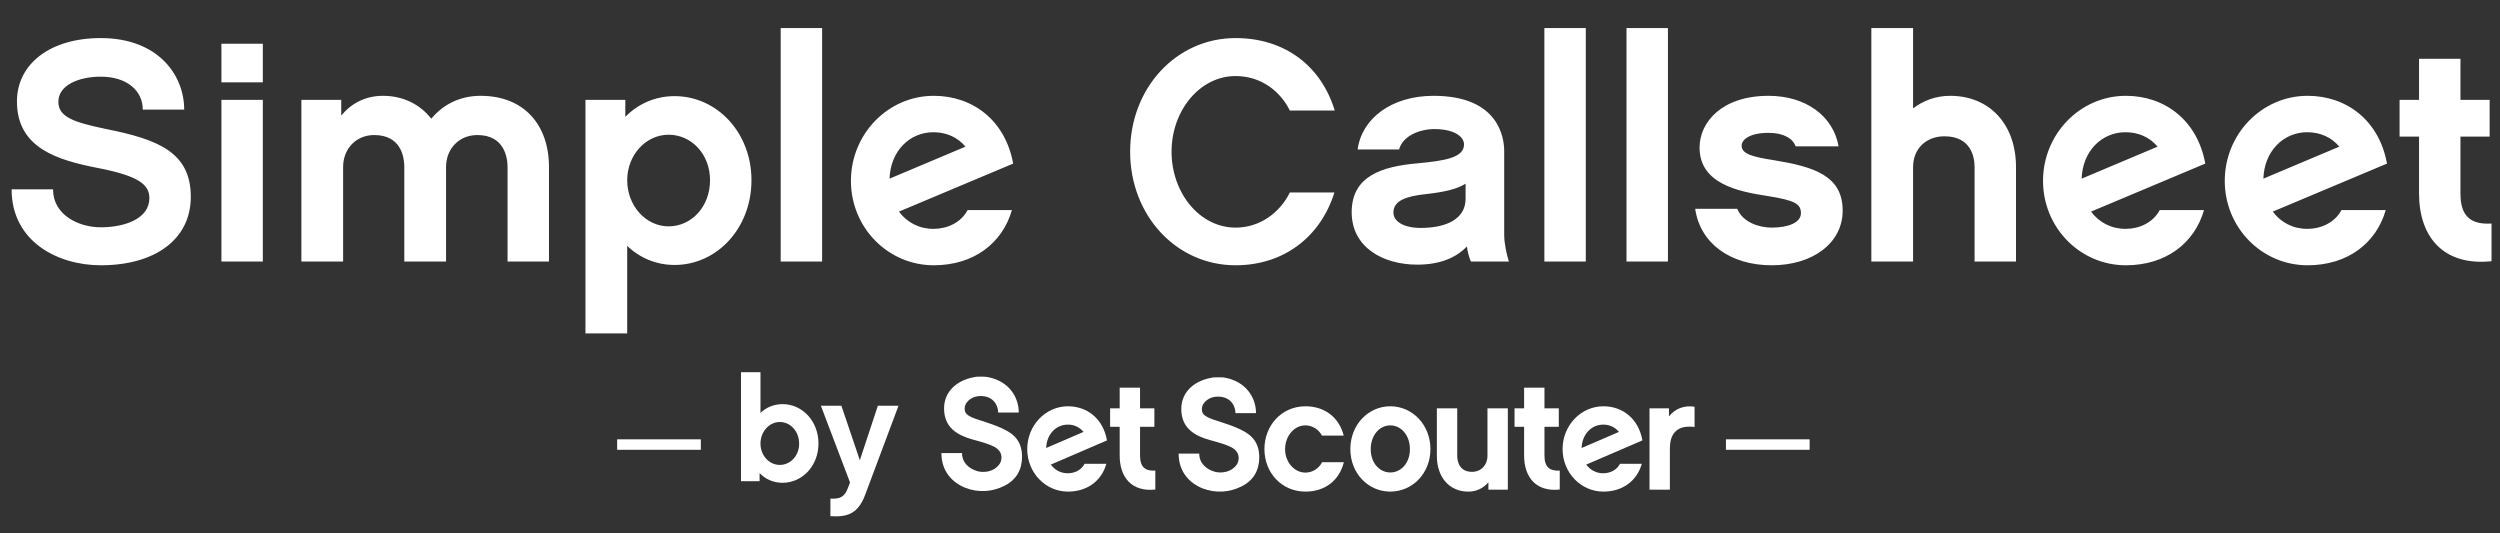 <svg width="239" height="51" viewBox="0 0 239 51" fill="none" xmlns="http://www.w3.org/2000/svg">
<rect x="0" y="0" width="239" height="51" fill="#333333" stroke="none"/>
<path d="M9.63 3.64C4.77 3.64 1.62 6.13 1.62 9.7C1.62 14.17 5.52 15.31 9.36 16.06C13.2 16.81 14.28 17.62 14.28 18.94C14.28 20.92 11.91 21.73 9.63 21.73C7.53 21.73 5.07 20.56 5.07 18.1H1.11C1.11 23.11 5.55 25.36 9.63 25.36C14.88 25.36 18.24 22.84 18.24 18.82C18.24 14.56 15.12 13.33 10.17 12.34C6.99 11.68 5.58 11.17 5.58 9.73C5.58 8.14 7.53 7.33 9.63 7.33C12.15 7.33 13.65 8.68 13.65 10.48H17.61C17.61 7.18 15.12 3.64 9.63 3.64ZM25.127 4.18H21.167V7.87H25.127V4.18ZM25.127 9.55H21.167V25H25.127V9.55ZM52.482 15.97C52.482 11.92 50.082 9.16 45.942 9.16C43.962 9.16 42.342 10 41.232 11.35C40.152 9.97 38.532 9.16 36.612 9.16C34.932 9.16 33.582 9.88 32.622 11.05V9.55H28.812V25H32.802V15.97C32.802 14.23 34.032 12.91 35.772 12.91C38.382 12.91 38.652 15.07 38.652 15.97V25H42.642V15.97C42.642 14.23 43.872 12.91 45.642 12.91C48.222 12.91 48.522 15.07 48.522 15.97V25H52.482V15.97ZM71.84 17.23C71.84 12.67 68.54 9.19 64.49 9.19C62.63 9.19 60.98 9.94 59.78 11.17V9.55H55.97V31.87H59.96V23.5C61.13 24.64 62.72 25.33 64.49 25.33C68.54 25.33 71.84 21.82 71.84 17.23ZM67.88 17.23C67.88 19.75 66.11 21.64 63.92 21.64C61.73 21.64 59.96 19.66 59.96 17.23C59.96 14.83 61.73 12.88 63.92 12.88C66.11 12.88 67.88 14.74 67.88 17.23ZM78.594 2.68H74.634V25H78.594V2.68ZM92.509 20.08C91.849 21.31 90.529 21.88 89.239 21.88C87.889 21.88 86.719 21.28 85.939 20.23L96.859 15.64C96.109 11.5 92.989 9.16 89.269 9.16C84.889 9.16 81.349 12.82 81.349 17.29C81.349 21.76 84.889 25.36 89.269 25.36C93.109 25.36 95.839 23.23 96.739 20.08H92.509ZM85.039 17.08C85.129 14.44 86.959 12.64 89.239 12.64C90.499 12.64 91.579 13.15 92.299 14.02L85.039 17.08ZM127.571 18.4H123.311C122.381 20.29 120.491 21.76 118.121 21.76C114.701 21.76 112.001 18.46 112.001 14.5C112.001 10.57 114.701 7.27 118.121 7.27C120.521 7.27 122.381 8.68 123.311 10.57H127.601C126.311 6.31 122.831 3.64 118.121 3.64C112.451 3.64 108.041 8.41 108.041 14.5C108.041 20.59 112.451 25.36 118.121 25.36C122.741 25.36 126.251 22.63 127.571 18.4ZM140.621 25H144.251C144.041 24.4 143.801 23.23 143.801 22.48V14.44C143.801 13.21 143.321 9.16 137.051 9.16C133.001 9.16 130.181 11.35 129.791 14.29H133.751C134.111 12.97 135.731 12.34 137.141 12.34C138.911 12.34 139.961 13 139.961 13.81C139.961 15.07 138.131 15.37 135.551 15.61C132.131 15.91 129.221 16.81 129.221 20.29C129.221 23.65 132.221 25.3 135.491 25.3C137.651 25.3 139.211 24.64 140.231 23.56C140.321 24.13 140.441 24.61 140.621 25ZM140.111 19C140.111 20.98 138.191 21.79 135.821 21.79C134.231 21.79 133.211 21.19 133.211 20.32C133.211 19.18 134.411 18.76 136.361 18.55C137.981 18.37 139.271 18.1 140.111 17.56V19ZM151.602 2.68H147.642V25H151.602V2.68ZM159.454 2.68H155.494V25H159.454V2.68ZM176.159 20.14C176.159 16.78 173.399 15.94 169.559 15.31C167.639 15.01 166.499 14.74 166.499 13.93C166.499 13.36 167.249 12.7 169.079 12.7C170.549 12.7 171.419 13.27 171.659 13.99H175.769C175.259 11.08 172.619 9.16 169.079 9.16C164.609 9.16 162.479 11.68 162.479 14.11C162.479 17.56 166.169 18.31 168.929 18.73C171.629 19.15 172.169 19.51 172.169 20.38C172.169 21.28 170.969 21.76 169.379 21.76C168.209 21.76 166.619 21.28 166.079 19.96H162.059C162.539 23.29 165.449 25.36 169.379 25.36C173.339 25.36 176.159 23.2 176.159 20.14ZM192.73 15.97C192.73 11.89 190.21 9.16 186.43 9.16C185.08 9.16 183.88 9.61 182.89 10.36V2.68H178.9V25H182.89V15.97C182.89 14.23 184.12 13.03 185.89 13.03C188.47 13.03 188.77 15.07 188.77 15.97V25H192.73V15.97ZM206.474 20.08C205.814 21.31 204.494 21.88 203.204 21.88C201.854 21.88 200.684 21.28 199.904 20.23L210.824 15.64C210.074 11.5 206.954 9.16 203.234 9.16C198.854 9.16 195.314 12.82 195.314 17.29C195.314 21.76 198.854 25.36 203.234 25.36C207.074 25.36 209.804 23.23 210.704 20.08H206.474ZM199.004 17.08C199.094 14.44 200.924 12.64 203.204 12.64C204.464 12.64 205.544 13.15 206.264 14.02L199.004 17.08ZM223.847 20.08C223.187 21.31 221.867 21.88 220.577 21.88C219.227 21.88 218.057 21.28 217.277 20.23L228.197 15.64C227.447 11.5 224.327 9.16 220.607 9.16C216.227 9.16 212.687 12.82 212.687 17.29C212.687 21.76 216.227 25.36 220.607 25.36C224.447 25.36 227.177 23.23 228.077 20.08H223.847ZM216.377 17.08C216.467 14.44 218.297 12.64 220.577 12.64C221.837 12.64 222.917 13.15 223.637 14.02L216.377 17.08ZM238.19 21.37C236.21 21.49 235.22 20.68 235.22 18.52V13.06H238.01V9.55H235.22V5.62H231.26V9.55H229.4V13.06H231.26V18.49C231.26 22.72 233.66 25.45 238.19 24.97V21.37Z" fill="white"/>
<path d="M78.246 42.402C78.246 40.26 76.706 38.636 74.816 38.636C73.99 38.636 73.248 38.944 72.702 39.476V35.584H70.84V46H72.618V45.23C73.178 45.818 73.948 46.154 74.816 46.154C76.706 46.154 78.246 44.53 78.246 42.402ZM76.398 42.416C76.398 43.564 75.572 44.446 74.55 44.446C73.528 44.446 72.702 43.536 72.702 42.416C72.702 41.268 73.528 40.344 74.55 40.344C75.572 40.344 76.398 41.24 76.398 42.416ZM85.897 38.79H83.923L82.201 43.998L80.437 38.79H78.477L81.263 46.126L81.053 46.672C80.745 47.498 80.311 47.722 79.387 47.666V49.346C80.899 49.444 82.005 49.192 82.705 47.316L85.897 38.79Z" fill="white"/>
<line x1="59" y1="42.5" x2="67" y2="42.5" stroke="white"/>
<line x1="165" y1="42.5" x2="173" y2="42.5" stroke="white"/>
<path d="M105.769 44.337C105.326 45.924 103.984 46.997 102.096 46.997C99.943 46.997 98.203 45.183 98.203 42.933C98.203 40.682 99.943 38.84 102.096 38.84C103.925 38.84 105.459 40.017 105.828 42.102L100.459 44.413C100.645 44.674 100.89 44.885 101.172 45.03C101.454 45.175 101.766 45.248 102.082 45.244C102.714 45.244 103.364 44.958 103.689 44.337H105.769ZM103.586 41.289C103.402 41.065 103.171 40.887 102.911 40.767C102.65 40.646 102.367 40.587 102.082 40.594C100.962 40.592 100.061 41.498 100.014 42.827L103.586 41.289Z" fill="white"/>
<path d="M110.449 46.8C108.222 47.041 107.041 45.667 107.041 43.537V40.803H106.127V39.036H107.041V37.058H108.988V39.036H110.358V40.803H108.988V43.556C108.988 44.643 109.475 45.051 110.449 44.99V46.8Z" fill="white"/>
<path d="M124.803 46.997C122.517 46.997 120.879 45.183 120.879 42.933C120.879 40.682 122.517 38.84 124.803 38.84C126.632 38.84 128.018 39.897 128.461 41.646H126.381C126.228 41.353 126 41.106 125.722 40.934C125.444 40.761 125.125 40.668 124.8 40.664C123.723 40.664 122.853 41.692 122.853 42.945C122.853 44.168 123.723 45.18 124.8 45.18C125.129 45.18 125.452 45.087 125.733 44.911C126.014 44.735 126.242 44.484 126.393 44.184H128.473C128.034 45.953 126.647 46.997 124.803 46.997Z" fill="white"/>
<path d="M136.749 42.933C136.749 45.259 135.023 46.997 132.914 46.997C130.805 46.997 129.094 45.259 129.094 42.933C129.094 40.607 130.805 38.84 132.914 38.84C135.023 38.84 136.749 40.607 136.749 42.933ZM134.788 42.948C134.788 41.603 133.945 40.667 132.914 40.667C131.883 40.667 131.041 41.603 131.041 42.948C131.041 44.263 131.884 45.168 132.914 45.168C133.944 45.168 134.788 44.263 134.788 42.948V42.948Z" fill="white"/>
<path d="M144.149 46.814H142.291V46.105C142.053 46.39 141.756 46.618 141.422 46.772C141.087 46.926 140.724 47.003 140.358 46.997C138.559 46.997 137.364 45.622 137.364 43.583V39.036H139.311V43.583C139.311 44.021 139.459 45.108 140.727 45.108C141.597 45.108 142.202 44.443 142.202 43.583V39.036H144.149V46.814Z" fill="white"/>
<path d="M149.112 46.8C146.884 47.041 145.704 45.667 145.704 43.537V40.803H144.79V39.036H145.704V37.058H147.651V39.036H149.021V40.803H147.651V43.556C147.651 44.643 148.138 45.051 149.112 44.99V46.8Z" fill="white"/>
<path d="M156.955 44.337C156.513 45.924 155.171 46.997 153.283 46.997C151.129 46.997 149.383 45.183 149.383 42.933C149.383 40.682 151.124 38.84 153.283 38.84C155.112 38.84 156.645 40.017 157.014 42.102L151.645 44.413C151.831 44.674 152.076 44.885 152.358 45.03C152.64 45.175 152.952 45.248 153.268 45.244C153.901 45.244 154.551 44.958 154.876 44.337H156.955ZM154.772 41.289C154.588 41.065 154.357 40.887 154.097 40.767C153.837 40.646 153.554 40.587 153.268 40.594C152.147 40.594 151.247 41.501 151.203 42.829L154.772 41.289Z" fill="white"/>
<path d="M162 40.818C161.218 40.728 160.569 40.818 160.127 41.302C159.714 41.739 159.64 42.374 159.64 42.993V46.814H157.693V39.036H159.551V39.806C160.171 39.021 161.086 38.734 162 38.885V40.818Z" fill="white"/>
<path d="M97.028 41.763C96.219 40.906 94.446 40.447 93.356 40.066C93.356 40.066 92.528 39.825 92.309 39.453L92.297 39.427C92.29 39.413 92.283 39.398 92.278 39.383C92.237 39.28 92.218 39.17 92.219 39.059C92.218 38.908 92.254 38.76 92.324 38.627V38.627C92.342 38.594 92.362 38.561 92.383 38.53L92.39 38.521C92.539 38.305 92.959 37.846 93.799 37.859C93.803 37.859 93.807 37.859 93.811 37.859C94.728 37.882 95.226 38.42 95.374 39.053C95.406 39.178 95.423 39.308 95.423 39.438H97.395C97.395 37.966 96.447 36.401 94.37 36.039L94.23 36.023H94.192H94.158L94.078 36.01H94.053H93.962H93.939H93.846H93.689H93.61H93.553H93.488H93.438C93.378 36.017 93.318 36.023 93.256 36.032C93.095 36.057 92.94 36.089 92.788 36.128L92.757 36.136C91.2 36.553 90.253 37.632 90.253 39.043C90.253 40.888 91.528 41.613 93.028 42.03L93.223 42.081C93.615 42.188 93.948 42.285 94.228 42.378C94.517 42.47 94.799 42.584 95.071 42.721C95.293 42.841 95.482 43.017 95.62 43.232C95.69 43.366 95.731 43.513 95.742 43.664C95.742 43.69 95.742 43.715 95.742 43.741C95.743 43.908 95.707 44.074 95.636 44.224L95.615 44.265L95.607 44.28C95.601 44.289 95.595 44.299 95.59 44.309C95.561 44.358 95.528 44.404 95.493 44.448L95.462 44.484C95.169 44.818 94.767 45.032 94.332 45.088L94.294 45.094H94.279C93.998 45.135 93.711 45.117 93.436 45.042C92.654 44.816 91.969 44.247 91.969 43.315H90C90 45.042 91.018 46.127 92.305 46.643C92.906 46.873 93.547 46.974 94.188 46.939C94.829 46.904 95.456 46.733 96.029 46.438C97.134 45.892 97.708 44.918 97.708 43.679C97.708 42.865 97.478 42.238 97.028 41.763Z" fill="white"/>
<path d="M119.706 41.82C118.894 40.957 117.124 40.503 116.034 40.122C116.034 40.122 115.206 39.88 114.988 39.509L114.974 39.483C114.968 39.469 114.96 39.454 114.955 39.439C114.916 39.336 114.896 39.226 114.897 39.115C114.896 38.964 114.932 38.816 115.002 38.683C115.02 38.65 115.04 38.618 115.061 38.587C115.064 38.584 115.067 38.58 115.069 38.577C115.217 38.361 115.638 37.902 116.478 37.916H116.496C117.414 37.938 117.911 38.476 118.059 39.109C118.092 39.234 118.109 39.364 118.109 39.494H120.075C120.075 38.023 119.126 36.457 117.048 36.095C117.005 36.089 116.958 36.082 116.908 36.078H116.871H116.838C116.811 36.078 116.784 36.078 116.756 36.071H116.732H116.642H116.617H116.525H116.365H116.286H116.229H116.164H116.113C116.054 36.077 115.994 36.083 115.932 36.092C115.771 36.118 115.616 36.149 115.464 36.188L115.434 36.197C113.878 36.607 112.932 37.685 112.932 39.096C112.932 40.94 114.208 41.669 115.707 42.082L115.903 42.134C116.295 42.242 116.627 42.337 116.906 42.431C117.195 42.522 117.477 42.637 117.749 42.773C117.971 42.895 118.16 43.071 118.298 43.287C118.368 43.421 118.409 43.568 118.419 43.719C118.419 43.743 118.419 43.768 118.419 43.794C118.42 43.962 118.384 44.127 118.313 44.278V44.278C118.307 44.292 118.3 44.306 118.292 44.32L118.284 44.334C118.279 44.344 118.273 44.354 118.267 44.363C118.239 44.412 118.207 44.458 118.171 44.501L118.14 44.538C117.847 44.871 117.446 45.084 117.011 45.139L116.974 45.146H116.959C116.677 45.187 116.39 45.169 116.116 45.094V45.094C115.333 44.867 114.648 44.298 114.648 43.367H112.678C112.678 45.094 113.695 46.18 114.983 46.696C115.584 46.926 116.225 47.027 116.866 46.992C117.506 46.956 118.133 46.786 118.706 46.492C119.811 45.946 120.386 44.972 120.386 43.733C120.386 42.921 120.156 42.294 119.706 41.82Z" fill="white"/>
</svg>
